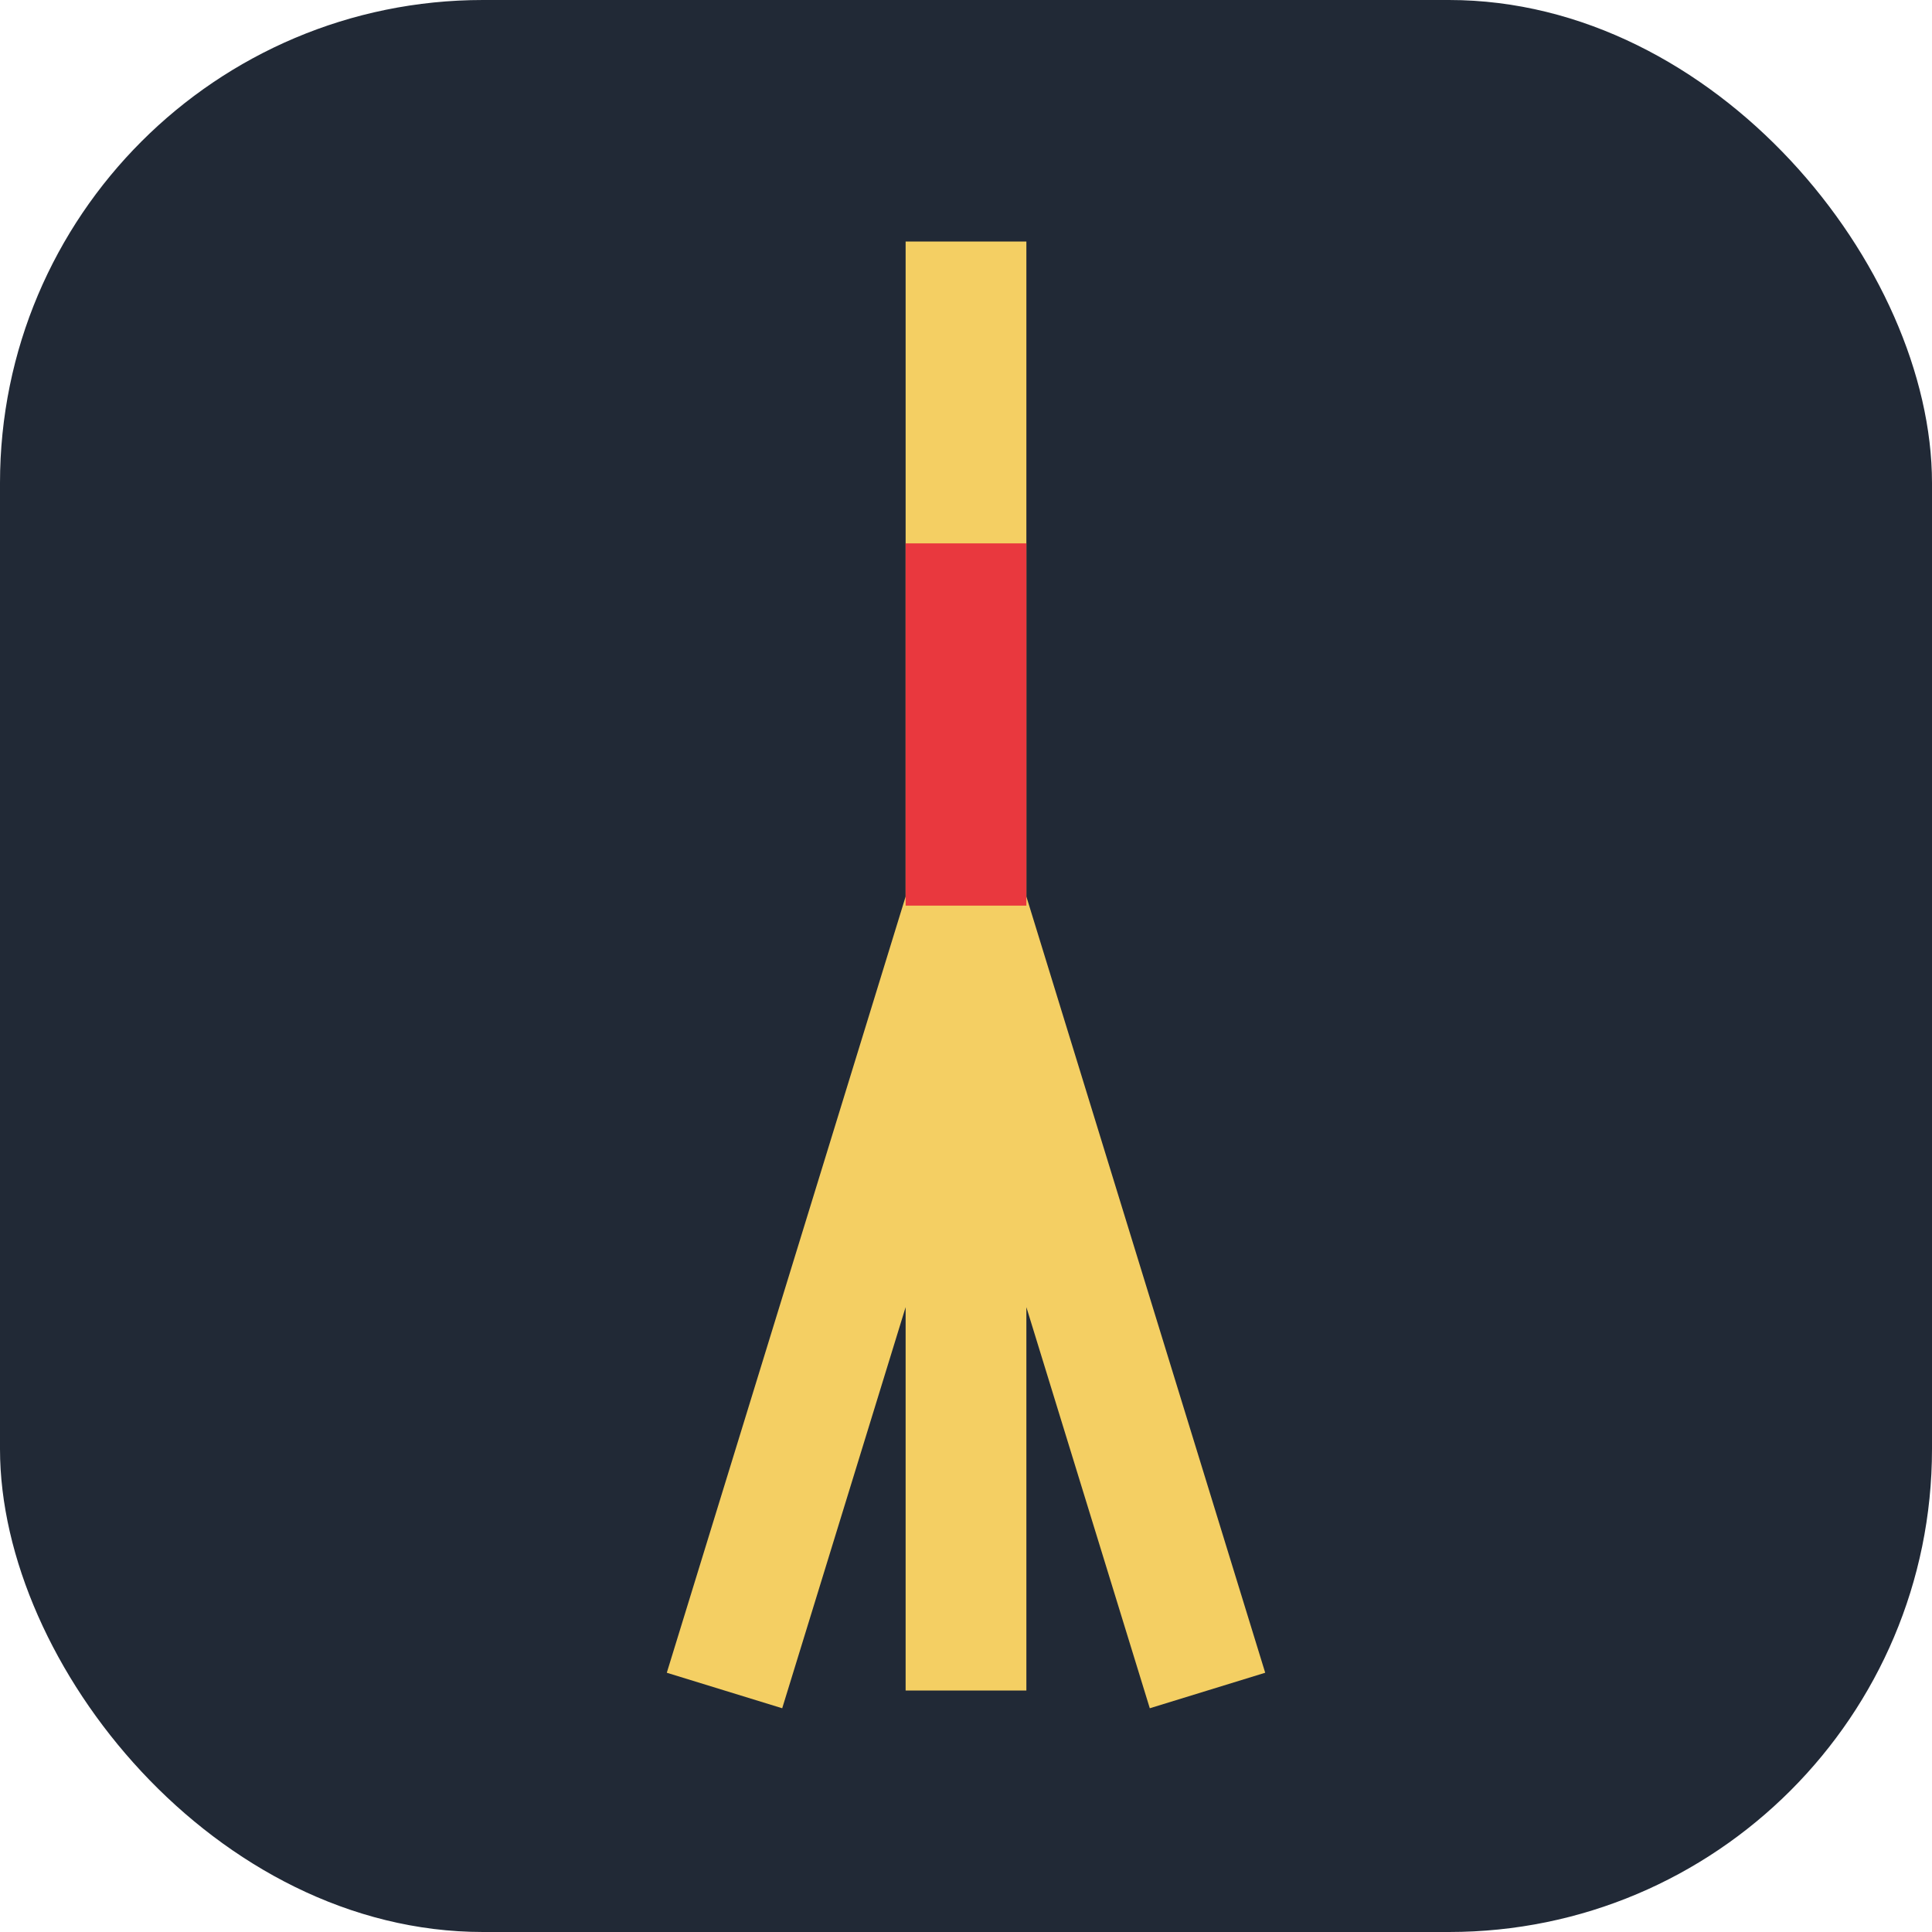 <?xml version="1.0" encoding="UTF-8"?>
<svg xmlns="http://www.w3.org/2000/svg" width="32" height="32" viewBox="0 0 32 32"><rect width="32" height="32" rx="8" fill="#212936"/><path d="M16 4v24M16 15l4 13M16 15l-4 13" stroke="#F4CF63" stroke-width="2"/><rect x="15" y="9" width="2" height="6" fill="#E9383E"/></svg>